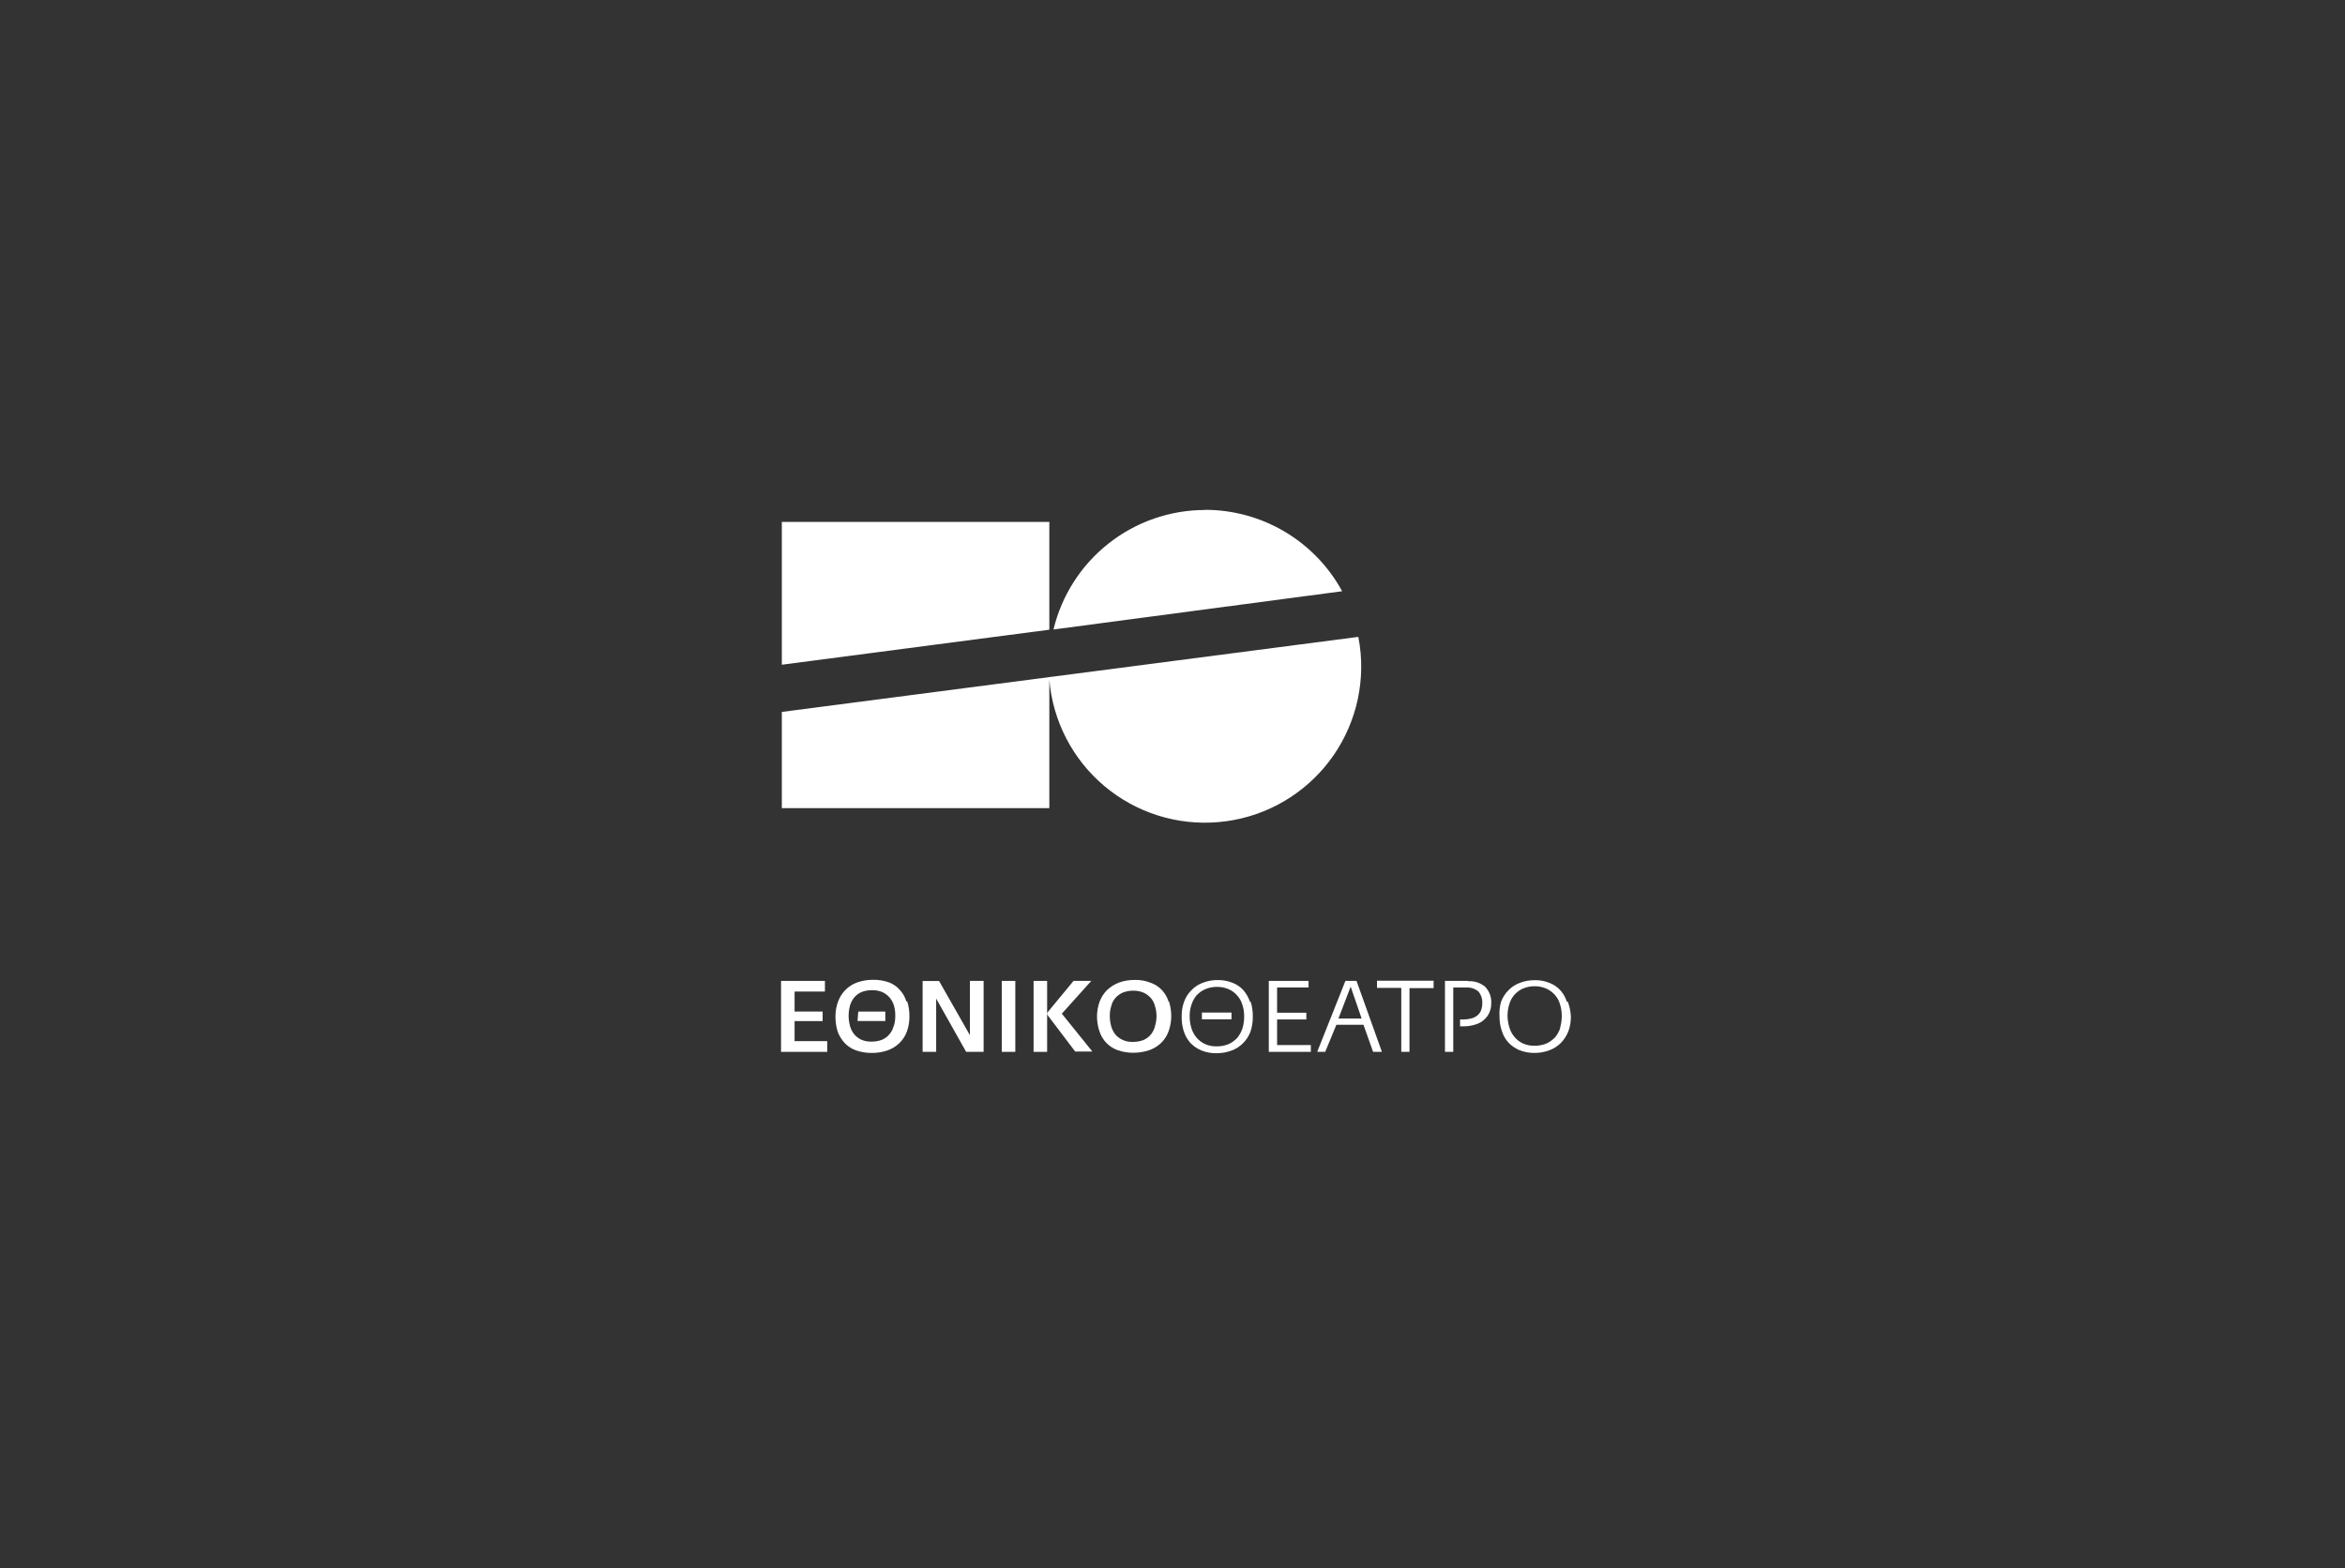 <?xml version="1.0" encoding="UTF-8"?>
<svg width="151" height="101" viewBox="0 0 151 101" fill="none" xmlns="http://www.w3.org/2000/svg">
<rect x="0" y="0" width="151" height="101" fill="#333333" stroke="none"/>
<path d="M77.592 32.846C75.338 32.848 73.15 33.609 71.381 35.005C69.611 36.401 68.363 38.351 67.836 40.543L86.424 38.079C85.558 36.489 84.279 35.163 82.722 34.241C81.165 33.318 79.388 32.833 77.578 32.836M67.569 33.613H50.344V42.812L67.569 40.557V33.613ZM87.453 41.02L50.344 45.852V52.048H67.569V43.789C67.681 45.105 68.052 46.387 68.66 47.56C69.268 48.733 70.101 49.775 71.112 50.626C72.123 51.477 73.292 52.12 74.552 52.519C75.812 52.917 77.138 53.064 78.455 52.949C79.77 52.837 81.05 52.467 82.223 51.859C83.395 51.252 84.436 50.42 85.287 49.411C86.137 48.401 86.781 47.234 87.18 45.976C87.58 44.718 87.728 43.393 87.615 42.078C87.585 41.726 87.536 41.376 87.467 41.029" fill="white"/>
<path d="M64.506 67.746H65.378V63.176H64.506V67.746Z" fill="white"/>
<path d="M66.555 67.746H67.427V63.176H66.555V67.746Z" fill="white"/>
<path d="M62.456 66.14V66.674L60.468 63.181H59.41V67.746H60.282V64.315L62.213 67.746H63.337V63.176H62.456V66.14Z" fill="white"/>
<path d="M51.165 65.764H52.972V65.149H51.165V63.862H53.119V63.176H50.293V67.746H53.267V67.055H51.165V65.764Z" fill="white"/>
<path d="M70.271 63.176H69.127L67.426 65.235V65.34L69.232 67.723H70.338L68.374 65.287L70.271 63.176Z" fill="white"/>
<path d="M58.363 64.502C58.285 64.225 58.141 63.97 57.944 63.759C57.761 63.549 57.53 63.386 57.272 63.282C56.939 63.16 56.587 63.1 56.233 63.106C55.892 63.101 55.554 63.154 55.232 63.263C54.94 63.361 54.674 63.524 54.455 63.74C54.246 63.948 54.083 64.198 53.978 64.474C53.854 64.794 53.792 65.136 53.797 65.479C53.796 65.802 53.842 66.124 53.935 66.433C54.036 66.706 54.188 66.956 54.383 67.171C54.585 67.384 54.833 67.547 55.108 67.648C55.433 67.76 55.774 67.817 56.118 67.815C56.472 67.822 56.824 67.765 57.157 67.648C57.445 67.547 57.707 67.384 57.925 67.171C58.137 66.962 58.3 66.708 58.401 66.428C58.513 66.111 58.566 65.777 58.559 65.441C58.563 65.118 58.515 64.796 58.416 64.488M57.543 66.085C57.497 66.278 57.406 66.458 57.276 66.609C57.147 66.763 56.984 66.885 56.8 66.966C56.576 67.051 56.338 67.091 56.099 67.086C55.875 67.091 55.652 67.047 55.446 66.957C55.271 66.873 55.116 66.751 54.993 66.6C54.869 66.442 54.779 66.26 54.731 66.066C54.674 65.856 54.645 65.64 54.645 65.422C54.645 65.203 54.674 64.985 54.731 64.774C54.786 64.581 54.878 64.402 55.003 64.245C55.132 64.092 55.295 63.971 55.48 63.892C55.696 63.81 55.925 63.77 56.156 63.773C56.378 63.769 56.599 63.81 56.805 63.892C56.987 63.974 57.15 64.094 57.281 64.245C57.409 64.396 57.504 64.571 57.562 64.76C57.624 64.972 57.653 65.192 57.648 65.413C57.653 65.633 57.624 65.854 57.562 66.066" fill="white"/>
<path d="M100.899 64.526C100.813 64.253 100.67 64.001 100.48 63.787C100.29 63.576 100.053 63.413 99.789 63.311C99.487 63.184 99.163 63.122 98.836 63.13C98.51 63.124 98.187 63.181 97.882 63.296C97.601 63.395 97.346 63.558 97.139 63.773C96.93 63.979 96.767 64.228 96.662 64.502C96.57 64.811 96.535 65.134 96.557 65.455C96.553 65.78 96.604 66.102 96.71 66.409C96.796 66.689 96.945 66.946 97.144 67.162C97.343 67.366 97.581 67.528 97.844 67.638C98.148 67.758 98.471 67.818 98.797 67.815C99.135 67.819 99.469 67.759 99.784 67.638C100.061 67.535 100.311 67.372 100.518 67.162C100.724 66.946 100.886 66.692 100.995 66.413C101.105 66.108 101.158 65.785 101.152 65.46C101.135 65.134 101.068 64.812 100.952 64.507M100.475 66.185C100.407 66.408 100.295 66.615 100.146 66.795C99.99 66.967 99.8 67.107 99.589 67.205C99.34 67.308 99.072 67.358 98.802 67.352C98.541 67.358 98.282 67.304 98.044 67.195C97.838 67.096 97.656 66.952 97.511 66.776C97.362 66.593 97.252 66.382 97.187 66.156C97.115 65.916 97.077 65.668 97.072 65.417C97.074 65.165 97.113 64.915 97.187 64.674C97.25 64.453 97.36 64.249 97.511 64.076C97.662 63.903 97.849 63.766 98.059 63.673C98.301 63.568 98.562 63.516 98.826 63.52C99.082 63.518 99.335 63.57 99.57 63.673C99.779 63.765 99.966 63.901 100.118 64.073C100.273 64.245 100.387 64.451 100.451 64.674C100.528 64.918 100.566 65.171 100.566 65.427C100.566 65.683 100.531 65.938 100.461 66.185" fill="white"/>
<path d="M88.668 63.626H90.231V67.744H90.76V63.641H92.314V63.164H88.668V63.626Z" fill="white"/>
<path d="M94.527 63.176H93.045V67.746H93.579V63.6H94.389C94.68 63.581 94.967 63.671 95.195 63.853C95.376 64.069 95.466 64.348 95.447 64.629C95.447 64.793 95.417 64.954 95.356 65.106C95.3 65.23 95.213 65.339 95.104 65.421C94.993 65.506 94.864 65.566 94.727 65.597C94.572 65.637 94.412 65.658 94.251 65.659H94.017V66.102H94.217C94.493 66.106 94.766 66.065 95.028 65.978C95.236 65.917 95.427 65.808 95.585 65.659C95.731 65.528 95.845 65.365 95.919 65.182C95.992 65.002 96.028 64.809 96.024 64.615C96.036 64.42 96.007 64.225 95.939 64.042C95.871 63.859 95.765 63.692 95.628 63.552C95.327 63.299 94.939 63.171 94.546 63.195" fill="white"/>
<path d="M87.349 63.176H86.634L84.818 67.746H85.333L86.053 66.002H87.797L88.417 67.746H88.984L87.349 63.176ZM86.186 65.597L86.973 63.547L87.678 65.597H86.186Z" fill="white"/>
<path d="M82.235 65.659H84.118V65.225H82.235V63.6H84.261V63.176H81.701V67.746H84.408V67.308H82.235V65.659Z" fill="white"/>
<path d="M80.49 64.518C80.395 64.248 80.253 63.998 80.07 63.779C79.879 63.57 79.643 63.407 79.379 63.302C79.077 63.18 78.753 63.118 78.426 63.121C78.101 63.117 77.778 63.174 77.473 63.288C77.191 63.387 76.936 63.55 76.729 63.765C76.517 63.97 76.354 64.221 76.253 64.499C76.137 64.811 76.082 65.143 76.091 65.476C76.084 65.799 76.13 66.121 76.229 66.429C76.32 66.707 76.468 66.963 76.663 67.182C76.864 67.389 77.106 67.551 77.373 67.659C77.676 67.78 78 67.84 78.326 67.835C78.663 67.837 78.997 67.777 79.313 67.659C79.59 67.556 79.84 67.394 80.047 67.182C80.257 66.973 80.419 66.721 80.523 66.443C80.624 66.136 80.674 65.814 80.671 65.49C80.677 65.168 80.633 64.846 80.542 64.537M80.008 66.224C79.935 66.445 79.824 66.652 79.68 66.834C79.522 67.008 79.331 67.147 79.117 67.244C78.867 67.348 78.597 67.398 78.326 67.392C78.066 67.397 77.809 67.343 77.573 67.234C77.366 67.134 77.183 66.991 77.034 66.815C76.886 66.632 76.776 66.422 76.71 66.195C76.64 65.956 76.605 65.707 76.606 65.457C76.6 65.204 76.639 64.953 76.72 64.713C76.787 64.493 76.897 64.289 77.044 64.113C77.201 63.943 77.391 63.807 77.602 63.712C77.844 63.61 78.106 63.558 78.369 63.56C78.626 63.557 78.881 63.609 79.117 63.712C79.327 63.801 79.513 63.938 79.661 64.113C79.819 64.283 79.935 64.489 79.999 64.713C80.08 64.956 80.118 65.211 80.113 65.466C80.116 65.723 80.081 65.978 80.008 66.224Z" fill="white"/>
<path d="M75.252 64.516C75.167 64.241 75.022 63.989 74.828 63.777C74.629 63.561 74.38 63.398 74.104 63.3C73.777 63.168 73.427 63.104 73.074 63.114C72.729 63.109 72.385 63.166 72.059 63.281C71.775 63.39 71.515 63.551 71.292 63.758C71.084 63.967 70.922 64.217 70.815 64.492C70.697 64.804 70.637 65.135 70.639 65.469C70.639 65.793 70.692 66.115 70.796 66.422C70.885 66.698 71.035 66.95 71.234 67.161C71.438 67.376 71.689 67.539 71.969 67.637C72.293 67.752 72.635 67.808 72.979 67.804C73.329 67.806 73.677 67.749 74.008 67.637C74.295 67.535 74.557 67.373 74.776 67.161C74.99 66.951 75.153 66.695 75.252 66.412C75.362 66.106 75.418 65.784 75.419 65.459C75.42 65.136 75.372 64.815 75.276 64.506M74.371 66.103C74.321 66.294 74.232 66.473 74.109 66.627C73.979 66.781 73.816 66.903 73.632 66.984C73.408 67.069 73.17 67.109 72.931 67.104C72.71 67.111 72.489 67.067 72.288 66.975C72.104 66.894 71.941 66.772 71.811 66.617C71.691 66.457 71.602 66.276 71.549 66.084C71.492 65.874 71.463 65.657 71.463 65.44C71.459 65.22 71.491 65.001 71.559 64.792C71.602 64.601 71.692 64.424 71.821 64.277C71.953 64.129 72.115 64.01 72.297 63.929C72.511 63.846 72.74 63.804 72.969 63.805C73.195 63.801 73.419 63.843 73.627 63.929C73.809 64.01 73.972 64.128 74.104 64.277C74.232 64.425 74.324 64.602 74.371 64.792C74.437 65.005 74.471 65.227 74.471 65.45C74.468 65.671 74.435 65.891 74.371 66.103Z" fill="white"/>
<path d="M55.221 65.758H57.008V65.152H55.264L55.221 65.758Z" fill="white"/>
<path d="M77.393 65.649H79.299V65.215H77.393V65.649Z" fill="white"/>
</svg>
